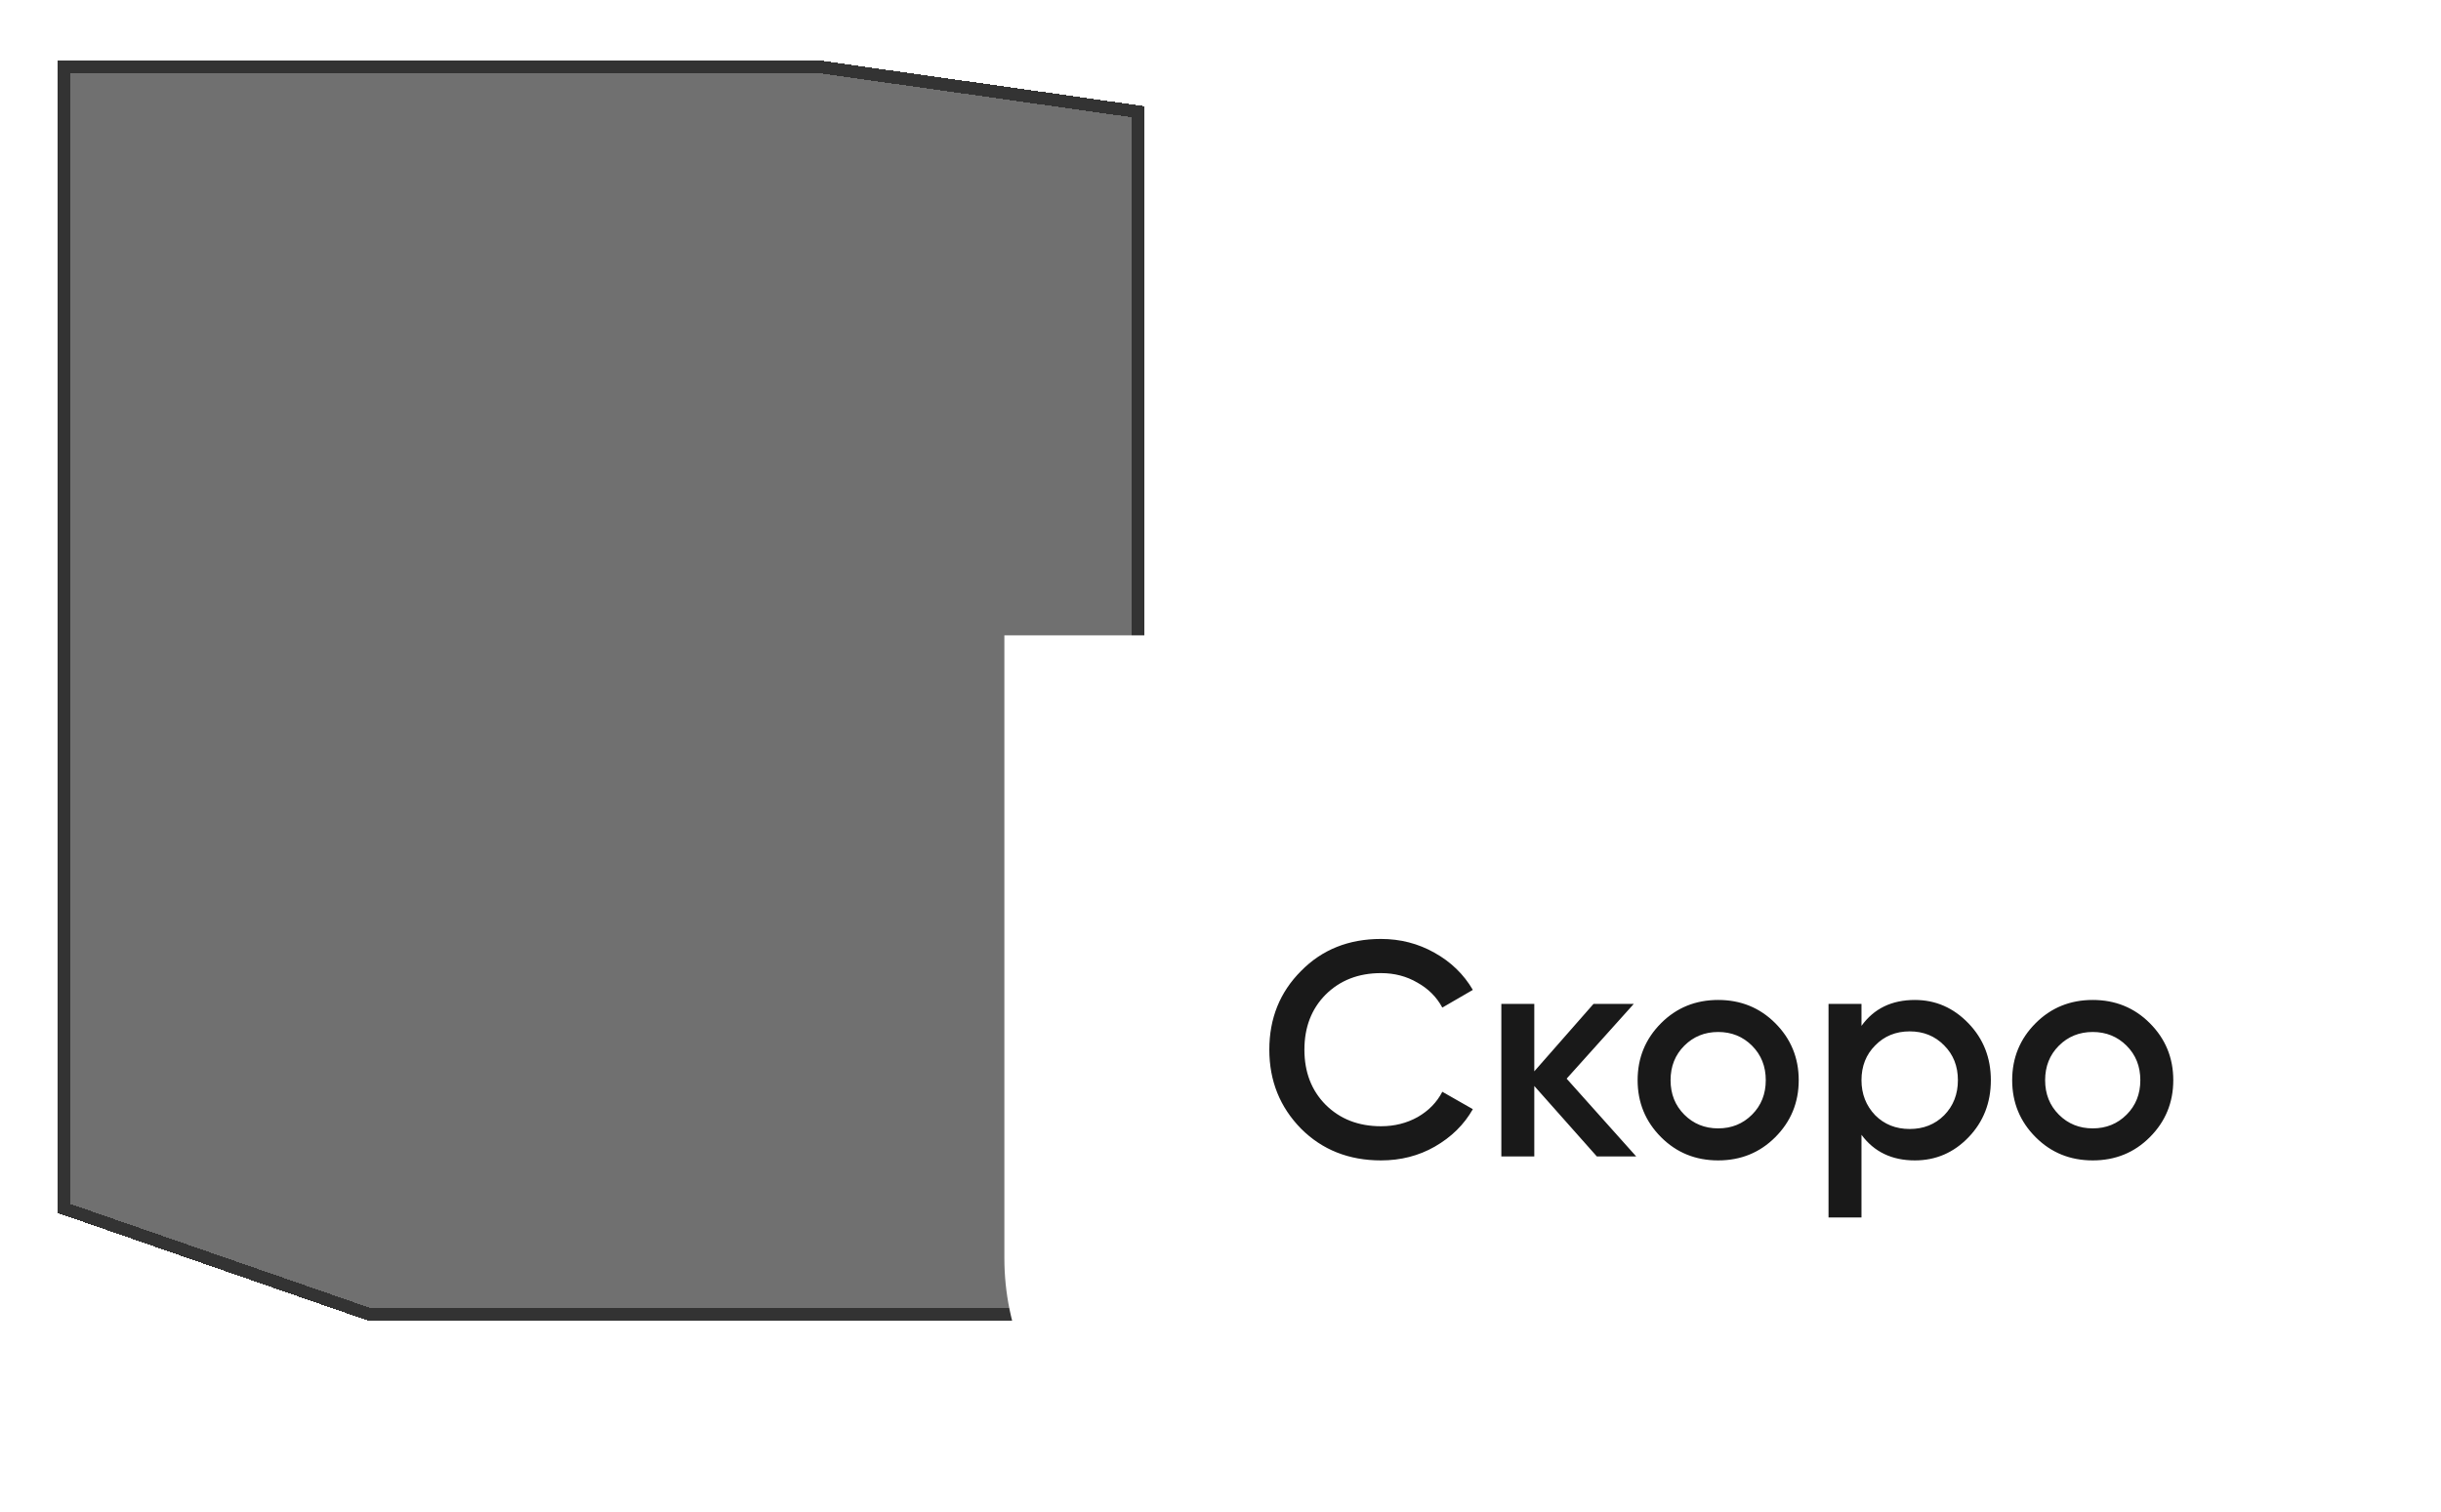 <svg width="192" height="119" viewBox="0 0 192 119" fill="none" xmlns="http://www.w3.org/2000/svg">
<g filter="url(#filter0_d_2768_13282)">
<path d="M5 1.293V91.068L28.948 99.378H89.527V4.792L64.705 1.293H5Z" fill="black" fill-opacity="0.7" shape-rendering="crispEdges"/>
<path d="M5 1.293V91.068L28.948 99.378H89.527V4.792L64.705 1.293H5Z" fill="white" fill-opacity="0.2" shape-rendering="crispEdges"/>
<path d="M5 1.293V91.068L28.948 99.378H89.527V4.792L64.705 1.293H5Z" stroke="black" shape-rendering="crispEdges"/>
<path d="M5 1.293V91.068L28.948 99.378H89.527V4.792L64.705 1.293H5Z" stroke="white" stroke-opacity="0.2" shape-rendering="crispEdges"/>
</g>
<path d="M79 49.988H172C183.046 49.988 192 58.943 192 69.988V98.988C192 110.034 183.046 118.988 172 118.988H99C87.954 118.988 79 110.034 79 98.988V49.988Z" fill="white"/>
<path d="M108.624 91.3C106.096 91.3 104 90.468 102.336 88.804C100.672 87.108 99.84 85.036 99.84 82.588C99.84 80.124 100.672 78.06 102.336 76.396C103.984 74.716 106.08 73.876 108.624 73.876C110.144 73.876 111.544 74.236 112.824 74.956C114.12 75.676 115.128 76.652 115.848 77.884L113.448 79.276C113 78.444 112.344 77.788 111.48 77.308C110.632 76.812 109.68 76.564 108.624 76.564C106.848 76.564 105.392 77.132 104.256 78.268C103.152 79.388 102.6 80.828 102.6 82.588C102.6 84.348 103.152 85.788 104.256 86.908C105.392 88.044 106.848 88.612 108.624 88.612C109.68 88.612 110.64 88.372 111.504 87.892C112.368 87.396 113.016 86.732 113.448 85.9L115.848 87.268C115.16 88.484 114.16 89.468 112.848 90.22C111.584 90.94 110.176 91.3 108.624 91.3ZM123.226 84.868L128.698 90.988H125.602L120.682 85.444V90.988H118.09V78.988H120.682V84.292L125.338 78.988H128.506L123.226 84.868ZM139.633 89.476C138.417 90.692 136.921 91.3 135.145 91.3C133.369 91.3 131.873 90.692 130.657 89.476C129.425 88.244 128.809 86.748 128.809 84.988C128.809 83.228 129.425 81.732 130.657 80.5C131.873 79.284 133.369 78.676 135.145 78.676C136.921 78.676 138.417 79.284 139.633 80.5C140.865 81.732 141.481 83.228 141.481 84.988C141.481 86.748 140.865 88.244 139.633 89.476ZM131.401 84.988C131.401 86.076 131.761 86.98 132.481 87.7C133.201 88.42 134.089 88.78 135.145 88.78C136.201 88.78 137.089 88.42 137.809 87.7C138.529 86.98 138.889 86.076 138.889 84.988C138.889 83.9 138.529 82.996 137.809 82.276C137.089 81.556 136.201 81.196 135.145 81.196C134.089 81.196 133.201 81.556 132.481 82.276C131.761 82.996 131.401 83.9 131.401 84.988ZM150.617 78.676C152.249 78.676 153.657 79.292 154.841 80.524C156.009 81.74 156.593 83.228 156.593 84.988C156.593 86.764 156.009 88.26 154.841 89.476C153.673 90.692 152.265 91.3 150.617 91.3C148.809 91.3 147.409 90.628 146.417 89.284V95.788H143.825V78.988H146.417V80.716C147.393 79.356 148.793 78.676 150.617 78.676ZM147.497 87.748C148.217 88.468 149.121 88.828 150.209 88.828C151.297 88.828 152.201 88.468 152.921 87.748C153.641 87.012 154.001 86.092 154.001 84.988C154.001 83.884 153.641 82.972 152.921 82.252C152.201 81.516 151.297 81.148 150.209 81.148C149.121 81.148 148.217 81.516 147.497 82.252C146.777 82.972 146.417 83.884 146.417 84.988C146.417 86.076 146.777 86.996 147.497 87.748ZM169.094 89.476C167.878 90.692 166.382 91.3 164.606 91.3C162.83 91.3 161.334 90.692 160.118 89.476C158.886 88.244 158.27 86.748 158.27 84.988C158.27 83.228 158.886 81.732 160.118 80.5C161.334 79.284 162.83 78.676 164.606 78.676C166.382 78.676 167.878 79.284 169.094 80.5C170.326 81.732 170.942 83.228 170.942 84.988C170.942 86.748 170.326 88.244 169.094 89.476ZM160.862 84.988C160.862 86.076 161.222 86.98 161.942 87.7C162.662 88.42 163.55 88.78 164.606 88.78C165.662 88.78 166.55 88.42 167.27 87.7C167.99 86.98 168.35 86.076 168.35 84.988C168.35 83.9 167.99 82.996 167.27 82.276C166.55 81.556 165.662 81.196 164.606 81.196C163.55 81.196 162.662 81.556 161.942 82.276C161.222 82.996 160.862 83.9 160.862 84.988Z" fill="#191919"/>
<defs>
<filter id="filter0_d_2768_13282" x="0.5" y="0.793" width="93.527" height="107.084" filterUnits="userSpaceOnUse" color-interpolation-filters="sRGB">
<feFlood flood-opacity="0" result="BackgroundImageFix"/>
<feColorMatrix in="SourceAlpha" type="matrix" values="0 0 0 0 0 0 0 0 0 0 0 0 0 0 0 0 0 0 127 0" result="hardAlpha"/>
<feOffset dy="4"/>
<feGaussianBlur stdDeviation="2"/>
<feComposite in2="hardAlpha" operator="out"/>
<feColorMatrix type="matrix" values="0 0 0 0 0 0 0 0 0 0 0 0 0 0 0 0 0 0 0.25 0"/>
<feBlend mode="normal" in2="BackgroundImageFix" result="effect1_dropShadow_2768_13282"/>
<feBlend mode="normal" in="SourceGraphic" in2="effect1_dropShadow_2768_13282" result="shape"/>
</filter>
</defs>
</svg>
